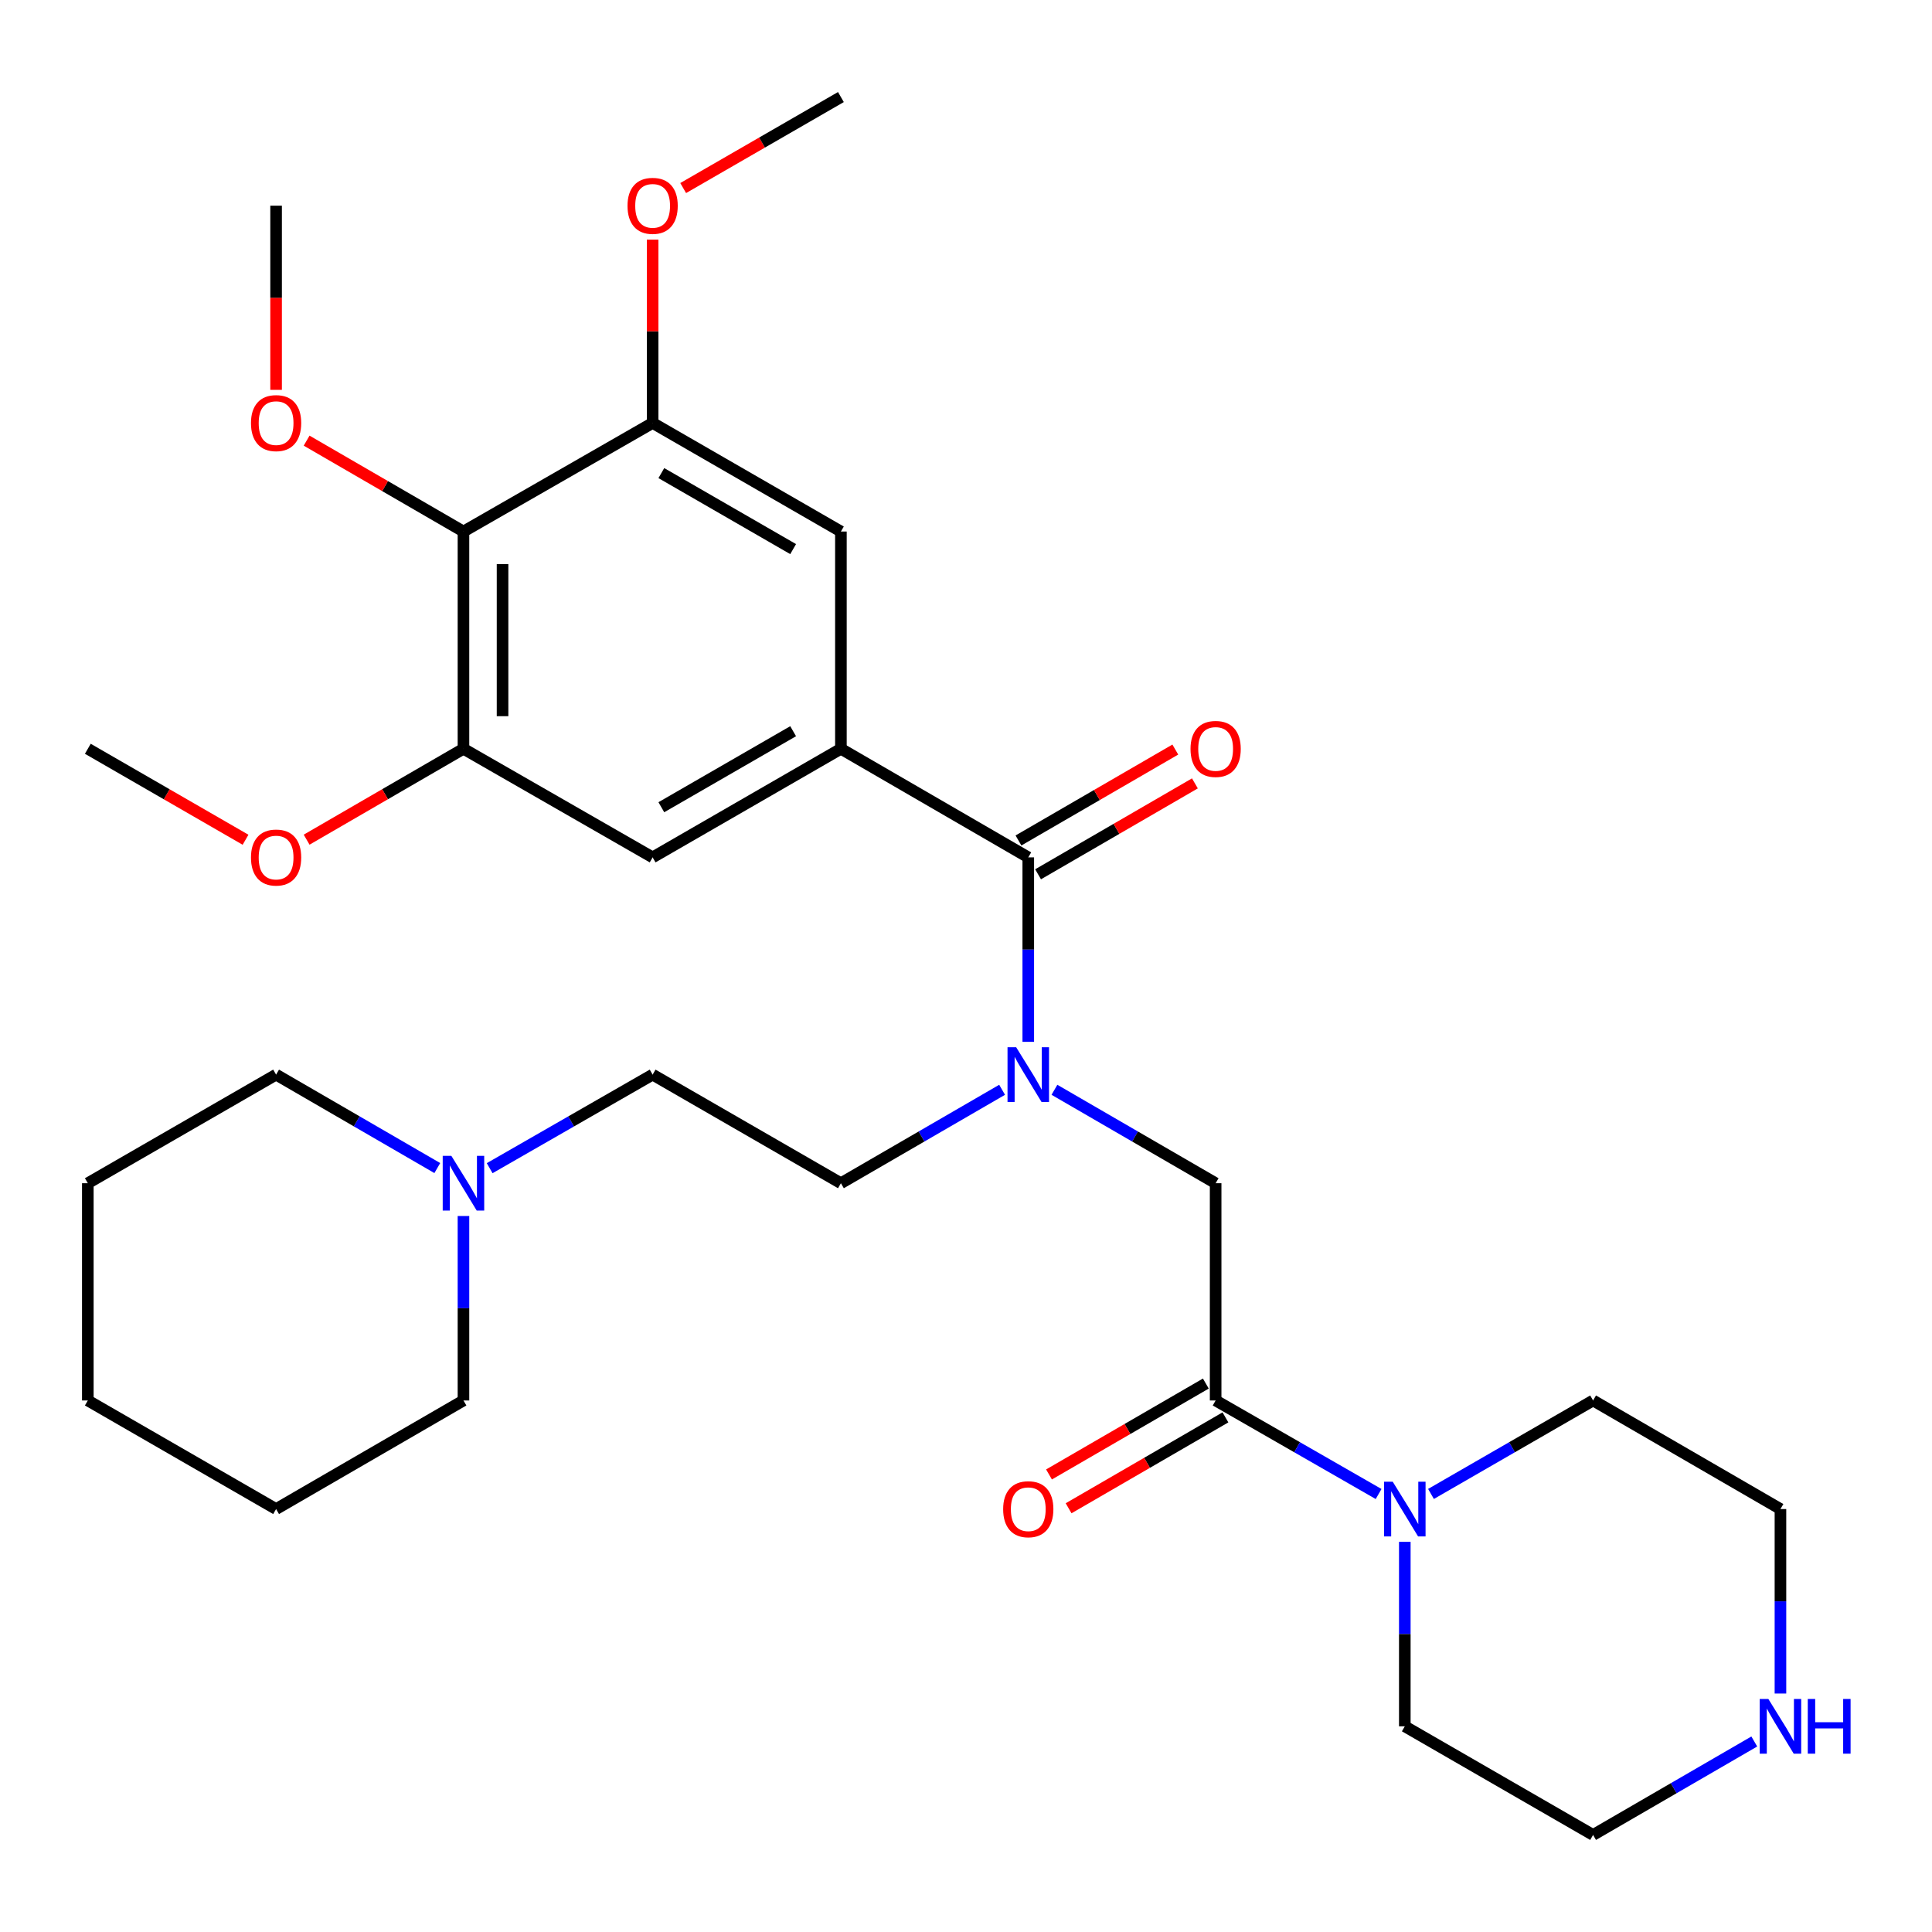 <?xml version='1.0' encoding='iso-8859-1'?>
<svg version='1.1' baseProfile='full'
              xmlns='http://www.w3.org/2000/svg'
                      xmlns:rdkit='http://www.rdkit.org/xml'
                      xmlns:xlink='http://www.w3.org/1999/xlink'
                  xml:space='preserve'
width='1000px' height='1000px' viewBox='0 0 1000 1000'>
<!-- END OF HEADER -->
<rect style='opacity:1.0;fill:#FFFFFF;stroke:none' width='1000' height='1000' x='0' y='0'> </rect>
<path class='bond-0' d='M 532.232,443.777 L 435.252,387.565' style='fill:none;fill-rule:evenodd;stroke:#000000;stroke-width:6px;stroke-linecap:butt;stroke-linejoin:miter;stroke-opacity:1' />
<path class='bond-2' d='M 532.232,443.777 L 532.232,491.514' style='fill:none;fill-rule:evenodd;stroke:#000000;stroke-width:6px;stroke-linecap:butt;stroke-linejoin:miter;stroke-opacity:1' />
<path class='bond-2' d='M 532.232,491.514 L 532.232,539.252' style='fill:none;fill-rule:evenodd;stroke:#0000FF;stroke-width:6px;stroke-linecap:butt;stroke-linejoin:miter;stroke-opacity:1' />
<path class='bond-11' d='M 537.305,452.529 L 577.894,429.003' style='fill:none;fill-rule:evenodd;stroke:#000000;stroke-width:6px;stroke-linecap:butt;stroke-linejoin:miter;stroke-opacity:1' />
<path class='bond-11' d='M 577.894,429.003 L 618.483,405.476' style='fill:none;fill-rule:evenodd;stroke:#FF0000;stroke-width:6px;stroke-linecap:butt;stroke-linejoin:miter;stroke-opacity:1' />
<path class='bond-11' d='M 527.159,435.025 L 567.748,411.498' style='fill:none;fill-rule:evenodd;stroke:#000000;stroke-width:6px;stroke-linecap:butt;stroke-linejoin:miter;stroke-opacity:1' />
<path class='bond-11' d='M 567.748,411.498 L 608.337,387.972' style='fill:none;fill-rule:evenodd;stroke:#FF0000;stroke-width:6px;stroke-linecap:butt;stroke-linejoin:miter;stroke-opacity:1' />
<path class='bond-8' d='M 435.252,387.565 L 435.252,275.118' style='fill:none;fill-rule:evenodd;stroke:#000000;stroke-width:6px;stroke-linecap:butt;stroke-linejoin:miter;stroke-opacity:1' />
<path class='bond-9' d='M 435.252,387.565 L 337.8,443.777' style='fill:none;fill-rule:evenodd;stroke:#000000;stroke-width:6px;stroke-linecap:butt;stroke-linejoin:miter;stroke-opacity:1' />
<path class='bond-9' d='M 410.525,378.471 L 342.309,417.819' style='fill:none;fill-rule:evenodd;stroke:#000000;stroke-width:6px;stroke-linecap:butt;stroke-linejoin:miter;stroke-opacity:1' />
<path class='bond-1' d='M 629.212,724.882 L 629.212,612.435' style='fill:none;fill-rule:evenodd;stroke:#000000;stroke-width:6px;stroke-linecap:butt;stroke-linejoin:miter;stroke-opacity:1' />
<path class='bond-4' d='M 629.212,724.882 L 671.388,749.09' style='fill:none;fill-rule:evenodd;stroke:#000000;stroke-width:6px;stroke-linecap:butt;stroke-linejoin:miter;stroke-opacity:1' />
<path class='bond-4' d='M 671.388,749.09 L 713.563,773.298' style='fill:none;fill-rule:evenodd;stroke:#0000FF;stroke-width:6px;stroke-linecap:butt;stroke-linejoin:miter;stroke-opacity:1' />
<path class='bond-12' d='M 624.14,716.129 L 583.551,739.651' style='fill:none;fill-rule:evenodd;stroke:#000000;stroke-width:6px;stroke-linecap:butt;stroke-linejoin:miter;stroke-opacity:1' />
<path class='bond-12' d='M 583.551,739.651 L 542.962,763.173' style='fill:none;fill-rule:evenodd;stroke:#FF0000;stroke-width:6px;stroke-linecap:butt;stroke-linejoin:miter;stroke-opacity:1' />
<path class='bond-12' d='M 634.285,733.635 L 593.696,757.156' style='fill:none;fill-rule:evenodd;stroke:#000000;stroke-width:6px;stroke-linecap:butt;stroke-linejoin:miter;stroke-opacity:1' />
<path class='bond-12' d='M 593.696,757.156 L 553.107,780.678' style='fill:none;fill-rule:evenodd;stroke:#FF0000;stroke-width:6px;stroke-linecap:butt;stroke-linejoin:miter;stroke-opacity:1' />
<path class='bond-7' d='M 545.775,564.073 L 587.493,588.254' style='fill:none;fill-rule:evenodd;stroke:#0000FF;stroke-width:6px;stroke-linecap:butt;stroke-linejoin:miter;stroke-opacity:1' />
<path class='bond-7' d='M 587.493,588.254 L 629.212,612.435' style='fill:none;fill-rule:evenodd;stroke:#000000;stroke-width:6px;stroke-linecap:butt;stroke-linejoin:miter;stroke-opacity:1' />
<path class='bond-14' d='M 518.69,564.073 L 476.971,588.254' style='fill:none;fill-rule:evenodd;stroke:#0000FF;stroke-width:6px;stroke-linecap:butt;stroke-linejoin:miter;stroke-opacity:1' />
<path class='bond-14' d='M 476.971,588.254 L 435.252,612.435' style='fill:none;fill-rule:evenodd;stroke:#000000;stroke-width:6px;stroke-linecap:butt;stroke-linejoin:miter;stroke-opacity:1' />
<path class='bond-3' d='M 239.887,275.118 L 239.887,387.565' style='fill:none;fill-rule:evenodd;stroke:#000000;stroke-width:6px;stroke-linecap:butt;stroke-linejoin:miter;stroke-opacity:1' />
<path class='bond-3' d='M 260.119,291.985 L 260.119,370.698' style='fill:none;fill-rule:evenodd;stroke:#000000;stroke-width:6px;stroke-linecap:butt;stroke-linejoin:miter;stroke-opacity:1' />
<path class='bond-16' d='M 239.887,275.118 L 199.298,251.596' style='fill:none;fill-rule:evenodd;stroke:#000000;stroke-width:6px;stroke-linecap:butt;stroke-linejoin:miter;stroke-opacity:1' />
<path class='bond-16' d='M 199.298,251.596 L 158.709,228.075' style='fill:none;fill-rule:evenodd;stroke:#FF0000;stroke-width:6px;stroke-linecap:butt;stroke-linejoin:miter;stroke-opacity:1' />
<path class='bond-31' d='M 239.887,275.118 L 337.8,218.917' style='fill:none;fill-rule:evenodd;stroke:#000000;stroke-width:6px;stroke-linecap:butt;stroke-linejoin:miter;stroke-opacity:1' />
<path class='bond-19' d='M 740.678,773.267 L 782.628,749.074' style='fill:none;fill-rule:evenodd;stroke:#0000FF;stroke-width:6px;stroke-linecap:butt;stroke-linejoin:miter;stroke-opacity:1' />
<path class='bond-19' d='M 782.628,749.074 L 824.578,724.882' style='fill:none;fill-rule:evenodd;stroke:#000000;stroke-width:6px;stroke-linecap:butt;stroke-linejoin:miter;stroke-opacity:1' />
<path class='bond-20' d='M 727.125,798.054 L 727.125,845.797' style='fill:none;fill-rule:evenodd;stroke:#0000FF;stroke-width:6px;stroke-linecap:butt;stroke-linejoin:miter;stroke-opacity:1' />
<path class='bond-20' d='M 727.125,845.797 L 727.125,893.54' style='fill:none;fill-rule:evenodd;stroke:#000000;stroke-width:6px;stroke-linecap:butt;stroke-linejoin:miter;stroke-opacity:1' />
<path class='bond-5' d='M 337.8,218.917 L 435.252,275.118' style='fill:none;fill-rule:evenodd;stroke:#000000;stroke-width:6px;stroke-linecap:butt;stroke-linejoin:miter;stroke-opacity:1' />
<path class='bond-5' d='M 342.31,244.874 L 410.527,284.215' style='fill:none;fill-rule:evenodd;stroke:#000000;stroke-width:6px;stroke-linecap:butt;stroke-linejoin:miter;stroke-opacity:1' />
<path class='bond-17' d='M 337.8,218.917 L 337.8,171.474' style='fill:none;fill-rule:evenodd;stroke:#000000;stroke-width:6px;stroke-linecap:butt;stroke-linejoin:miter;stroke-opacity:1' />
<path class='bond-17' d='M 337.8,171.474 L 337.8,124.031' style='fill:none;fill-rule:evenodd;stroke:#FF0000;stroke-width:6px;stroke-linecap:butt;stroke-linejoin:miter;stroke-opacity:1' />
<path class='bond-6' d='M 239.887,387.565 L 337.8,443.777' style='fill:none;fill-rule:evenodd;stroke:#000000;stroke-width:6px;stroke-linecap:butt;stroke-linejoin:miter;stroke-opacity:1' />
<path class='bond-18' d='M 239.887,387.565 L 199.298,411.091' style='fill:none;fill-rule:evenodd;stroke:#000000;stroke-width:6px;stroke-linecap:butt;stroke-linejoin:miter;stroke-opacity:1' />
<path class='bond-18' d='M 199.298,411.091 L 158.709,434.617' style='fill:none;fill-rule:evenodd;stroke:#FF0000;stroke-width:6px;stroke-linecap:butt;stroke-linejoin:miter;stroke-opacity:1' />
<path class='bond-10' d='M 253.449,604.649 L 295.625,580.436' style='fill:none;fill-rule:evenodd;stroke:#0000FF;stroke-width:6px;stroke-linecap:butt;stroke-linejoin:miter;stroke-opacity:1' />
<path class='bond-10' d='M 295.625,580.436 L 337.8,556.223' style='fill:none;fill-rule:evenodd;stroke:#000000;stroke-width:6px;stroke-linecap:butt;stroke-linejoin:miter;stroke-opacity:1' />
<path class='bond-21' d='M 226.345,604.586 L 184.626,580.405' style='fill:none;fill-rule:evenodd;stroke:#0000FF;stroke-width:6px;stroke-linecap:butt;stroke-linejoin:miter;stroke-opacity:1' />
<path class='bond-21' d='M 184.626,580.405 L 142.907,556.223' style='fill:none;fill-rule:evenodd;stroke:#000000;stroke-width:6px;stroke-linecap:butt;stroke-linejoin:miter;stroke-opacity:1' />
<path class='bond-22' d='M 239.887,629.406 L 239.887,677.144' style='fill:none;fill-rule:evenodd;stroke:#0000FF;stroke-width:6px;stroke-linecap:butt;stroke-linejoin:miter;stroke-opacity:1' />
<path class='bond-22' d='M 239.887,677.144 L 239.887,724.882' style='fill:none;fill-rule:evenodd;stroke:#000000;stroke-width:6px;stroke-linecap:butt;stroke-linejoin:miter;stroke-opacity:1' />
<path class='bond-13' d='M 908.015,901.392 L 866.296,925.578' style='fill:none;fill-rule:evenodd;stroke:#0000FF;stroke-width:6px;stroke-linecap:butt;stroke-linejoin:miter;stroke-opacity:1' />
<path class='bond-13' d='M 866.296,925.578 L 824.578,949.764' style='fill:none;fill-rule:evenodd;stroke:#000000;stroke-width:6px;stroke-linecap:butt;stroke-linejoin:miter;stroke-opacity:1' />
<path class='bond-32' d='M 921.558,876.569 L 921.558,828.826' style='fill:none;fill-rule:evenodd;stroke:#0000FF;stroke-width:6px;stroke-linecap:butt;stroke-linejoin:miter;stroke-opacity:1' />
<path class='bond-32' d='M 921.558,828.826 L 921.558,781.083' style='fill:none;fill-rule:evenodd;stroke:#000000;stroke-width:6px;stroke-linecap:butt;stroke-linejoin:miter;stroke-opacity:1' />
<path class='bond-15' d='M 435.252,612.435 L 337.8,556.223' style='fill:none;fill-rule:evenodd;stroke:#000000;stroke-width:6px;stroke-linecap:butt;stroke-linejoin:miter;stroke-opacity:1' />
<path class='bond-25' d='M 142.907,201.786 L 142.907,154.123' style='fill:none;fill-rule:evenodd;stroke:#FF0000;stroke-width:6px;stroke-linecap:butt;stroke-linejoin:miter;stroke-opacity:1' />
<path class='bond-25' d='M 142.907,154.123 L 142.907,106.46' style='fill:none;fill-rule:evenodd;stroke:#000000;stroke-width:6px;stroke-linecap:butt;stroke-linejoin:miter;stroke-opacity:1' />
<path class='bond-26' d='M 353.613,97.337 L 394.432,73.786' style='fill:none;fill-rule:evenodd;stroke:#FF0000;stroke-width:6px;stroke-linecap:butt;stroke-linejoin:miter;stroke-opacity:1' />
<path class='bond-26' d='M 394.432,73.786 L 435.252,50.236' style='fill:none;fill-rule:evenodd;stroke:#000000;stroke-width:6px;stroke-linecap:butt;stroke-linejoin:miter;stroke-opacity:1' />
<path class='bond-27' d='M 127.094,434.656 L 86.274,411.11' style='fill:none;fill-rule:evenodd;stroke:#FF0000;stroke-width:6px;stroke-linecap:butt;stroke-linejoin:miter;stroke-opacity:1' />
<path class='bond-27' d='M 86.274,411.11 L 45.455,387.565' style='fill:none;fill-rule:evenodd;stroke:#000000;stroke-width:6px;stroke-linecap:butt;stroke-linejoin:miter;stroke-opacity:1' />
<path class='bond-23' d='M 824.578,724.882 L 921.558,781.083' style='fill:none;fill-rule:evenodd;stroke:#000000;stroke-width:6px;stroke-linecap:butt;stroke-linejoin:miter;stroke-opacity:1' />
<path class='bond-24' d='M 727.125,893.54 L 824.578,949.764' style='fill:none;fill-rule:evenodd;stroke:#000000;stroke-width:6px;stroke-linecap:butt;stroke-linejoin:miter;stroke-opacity:1' />
<path class='bond-29' d='M 142.907,556.223 L 45.455,612.435' style='fill:none;fill-rule:evenodd;stroke:#000000;stroke-width:6px;stroke-linecap:butt;stroke-linejoin:miter;stroke-opacity:1' />
<path class='bond-28' d='M 239.887,724.882 L 142.907,781.083' style='fill:none;fill-rule:evenodd;stroke:#000000;stroke-width:6px;stroke-linecap:butt;stroke-linejoin:miter;stroke-opacity:1' />
<path class='bond-30' d='M 142.907,781.083 L 45.455,724.882' style='fill:none;fill-rule:evenodd;stroke:#000000;stroke-width:6px;stroke-linecap:butt;stroke-linejoin:miter;stroke-opacity:1' />
<path class='bond-33' d='M 45.455,612.435 L 45.455,724.882' style='fill:none;fill-rule:evenodd;stroke:#000000;stroke-width:6px;stroke-linecap:butt;stroke-linejoin:miter;stroke-opacity:1' />
<path  class='atom-3' d='M 525.972 542.063
L 535.252 557.063
Q 536.172 558.543, 537.652 561.223
Q 539.132 563.903, 539.212 564.063
L 539.212 542.063
L 542.972 542.063
L 542.972 570.383
L 539.092 570.383
L 529.132 553.983
Q 527.972 552.063, 526.732 549.863
Q 525.532 547.663, 525.172 546.983
L 525.172 570.383
L 521.492 570.383
L 521.492 542.063
L 525.972 542.063
' fill='#0000FF'/>
<path  class='atom-5' d='M 720.865 766.923
L 730.145 781.923
Q 731.065 783.403, 732.545 786.083
Q 734.025 788.763, 734.105 788.923
L 734.105 766.923
L 737.865 766.923
L 737.865 795.243
L 733.985 795.243
L 724.025 778.843
Q 722.865 776.923, 721.625 774.723
Q 720.425 772.523, 720.065 771.843
L 720.065 795.243
L 716.385 795.243
L 716.385 766.923
L 720.865 766.923
' fill='#0000FF'/>
<path  class='atom-11' d='M 233.627 598.275
L 242.907 613.275
Q 243.827 614.755, 245.307 617.435
Q 246.787 620.115, 246.867 620.275
L 246.867 598.275
L 250.627 598.275
L 250.627 626.595
L 246.747 626.595
L 236.787 610.195
Q 235.627 608.275, 234.387 606.075
Q 233.187 603.875, 232.827 603.195
L 232.827 626.595
L 229.147 626.595
L 229.147 598.275
L 233.627 598.275
' fill='#0000FF'/>
<path  class='atom-12' d='M 616.212 387.645
Q 616.212 380.845, 619.572 377.045
Q 622.932 373.245, 629.212 373.245
Q 635.492 373.245, 638.852 377.045
Q 642.212 380.845, 642.212 387.645
Q 642.212 394.525, 638.812 398.445
Q 635.412 402.325, 629.212 402.325
Q 622.972 402.325, 619.572 398.445
Q 616.212 394.565, 616.212 387.645
M 629.212 399.125
Q 633.532 399.125, 635.852 396.245
Q 638.212 393.325, 638.212 387.645
Q 638.212 382.085, 635.852 379.285
Q 633.532 376.445, 629.212 376.445
Q 624.892 376.445, 622.532 379.245
Q 620.212 382.045, 620.212 387.645
Q 620.212 393.365, 622.532 396.245
Q 624.892 399.125, 629.212 399.125
' fill='#FF0000'/>
<path  class='atom-13' d='M 519.232 781.163
Q 519.232 774.363, 522.592 770.563
Q 525.952 766.763, 532.232 766.763
Q 538.512 766.763, 541.872 770.563
Q 545.232 774.363, 545.232 781.163
Q 545.232 788.043, 541.832 791.963
Q 538.432 795.843, 532.232 795.843
Q 525.992 795.843, 522.592 791.963
Q 519.232 788.083, 519.232 781.163
M 532.232 792.643
Q 536.552 792.643, 538.872 789.763
Q 541.232 786.843, 541.232 781.163
Q 541.232 775.603, 538.872 772.803
Q 536.552 769.963, 532.232 769.963
Q 527.912 769.963, 525.552 772.763
Q 523.232 775.563, 523.232 781.163
Q 523.232 786.883, 525.552 789.763
Q 527.912 792.643, 532.232 792.643
' fill='#FF0000'/>
<path  class='atom-14' d='M 915.298 879.38
L 924.578 894.38
Q 925.498 895.86, 926.978 898.54
Q 928.458 901.22, 928.538 901.38
L 928.538 879.38
L 932.298 879.38
L 932.298 907.7
L 928.418 907.7
L 918.458 891.3
Q 917.298 889.38, 916.058 887.18
Q 914.858 884.98, 914.498 884.3
L 914.498 907.7
L 910.818 907.7
L 910.818 879.38
L 915.298 879.38
' fill='#0000FF'/>
<path  class='atom-14' d='M 935.698 879.38
L 939.538 879.38
L 939.538 891.42
L 954.018 891.42
L 954.018 879.38
L 957.858 879.38
L 957.858 907.7
L 954.018 907.7
L 954.018 894.62
L 939.538 894.62
L 939.538 907.7
L 935.698 907.7
L 935.698 879.38
' fill='#0000FF'/>
<path  class='atom-17' d='M 129.907 218.997
Q 129.907 212.197, 133.267 208.397
Q 136.627 204.597, 142.907 204.597
Q 149.187 204.597, 152.547 208.397
Q 155.907 212.197, 155.907 218.997
Q 155.907 225.877, 152.507 229.797
Q 149.107 233.677, 142.907 233.677
Q 136.667 233.677, 133.267 229.797
Q 129.907 225.917, 129.907 218.997
M 142.907 230.477
Q 147.227 230.477, 149.547 227.597
Q 151.907 224.677, 151.907 218.997
Q 151.907 213.437, 149.547 210.637
Q 147.227 207.797, 142.907 207.797
Q 138.587 207.797, 136.227 210.597
Q 133.907 213.397, 133.907 218.997
Q 133.907 224.717, 136.227 227.597
Q 138.587 230.477, 142.907 230.477
' fill='#FF0000'/>
<path  class='atom-18' d='M 324.8 106.54
Q 324.8 99.74, 328.16 95.939
Q 331.52 92.139, 337.8 92.139
Q 344.08 92.139, 347.44 95.939
Q 350.8 99.74, 350.8 106.54
Q 350.8 113.42, 347.4 117.34
Q 344 121.22, 337.8 121.22
Q 331.56 121.22, 328.16 117.34
Q 324.8 113.46, 324.8 106.54
M 337.8 118.02
Q 342.12 118.02, 344.44 115.14
Q 346.8 112.22, 346.8 106.54
Q 346.8 100.98, 344.44 98.18
Q 342.12 95.34, 337.8 95.34
Q 333.48 95.34, 331.12 98.139
Q 328.8 100.94, 328.8 106.54
Q 328.8 112.26, 331.12 115.14
Q 333.48 118.02, 337.8 118.02
' fill='#FF0000'/>
<path  class='atom-19' d='M 129.907 443.857
Q 129.907 437.057, 133.267 433.257
Q 136.627 429.457, 142.907 429.457
Q 149.187 429.457, 152.547 433.257
Q 155.907 437.057, 155.907 443.857
Q 155.907 450.737, 152.507 454.657
Q 149.107 458.537, 142.907 458.537
Q 136.667 458.537, 133.267 454.657
Q 129.907 450.777, 129.907 443.857
M 142.907 455.337
Q 147.227 455.337, 149.547 452.457
Q 151.907 449.537, 151.907 443.857
Q 151.907 438.297, 149.547 435.497
Q 147.227 432.657, 142.907 432.657
Q 138.587 432.657, 136.227 435.457
Q 133.907 438.257, 133.907 443.857
Q 133.907 449.577, 136.227 452.457
Q 138.587 455.337, 142.907 455.337
' fill='#FF0000'/>
</svg>
